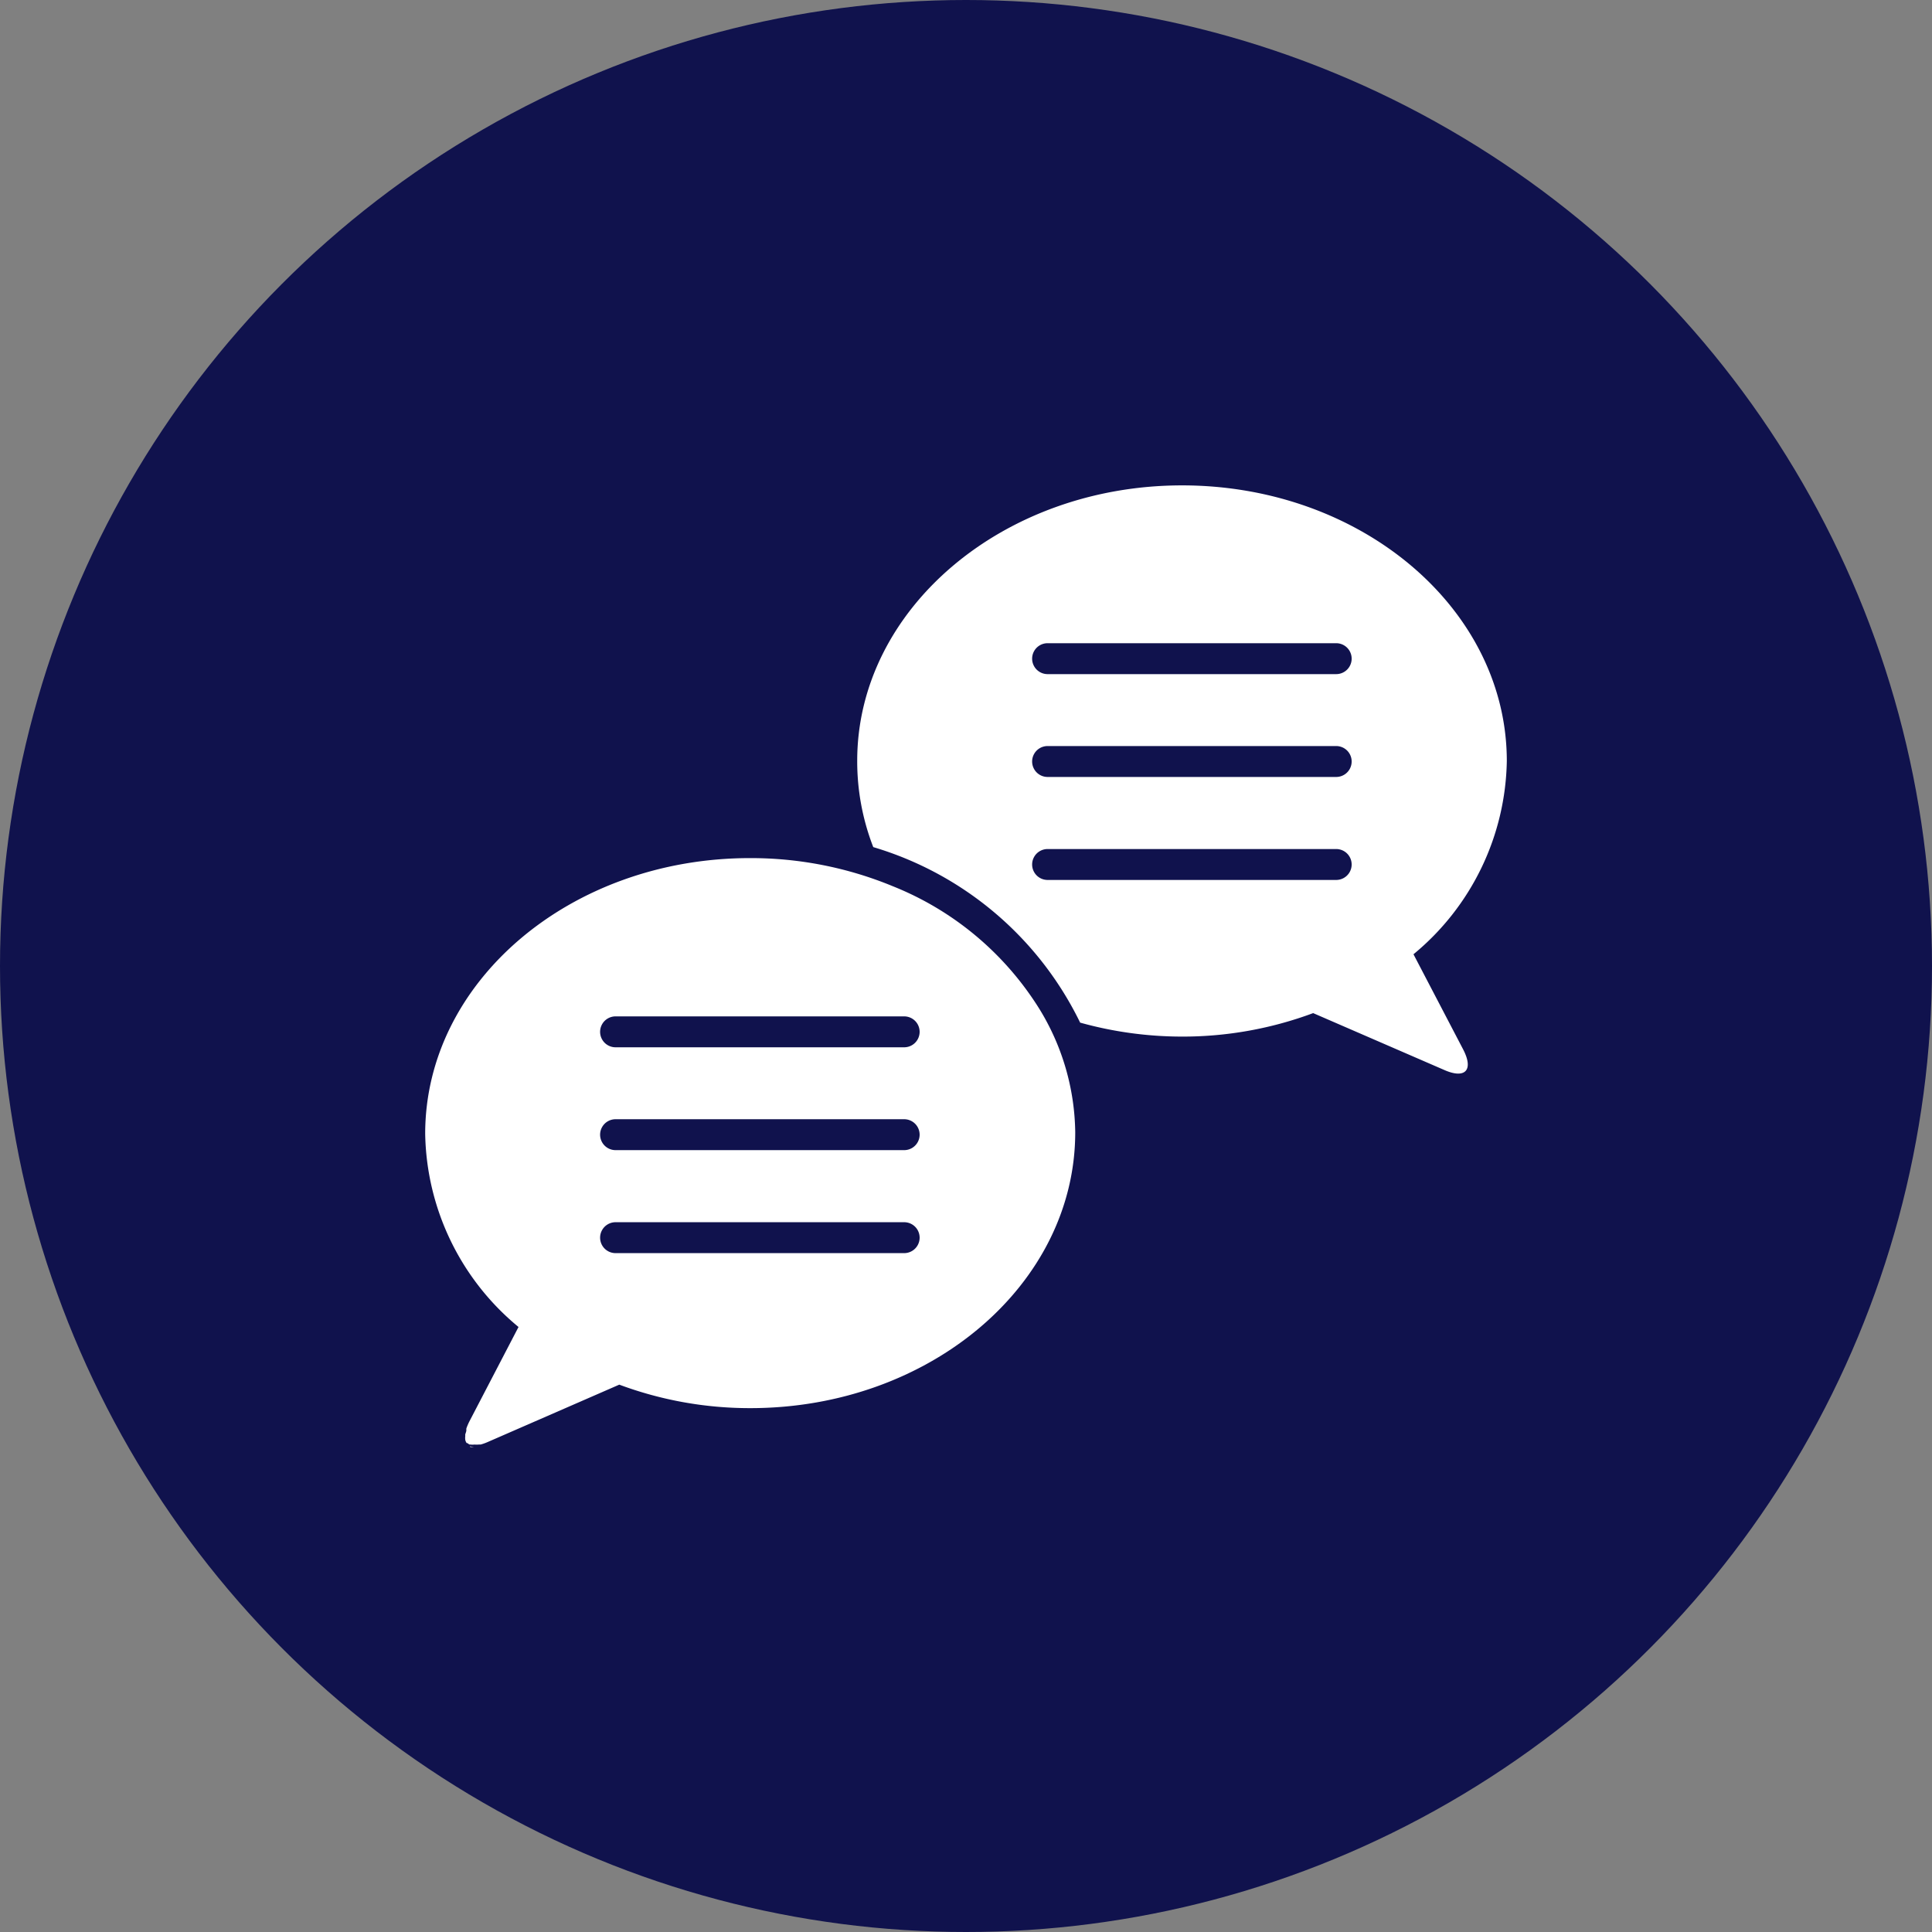 <svg xmlns="http://www.w3.org/2000/svg" viewBox="0 0 130 130"><rect x="0" y="0" width="130" height="130" fill="#808080" stroke="none"/><defs><style>.cls-1{fill:#10124d;}.cls-2{fill:#fff;}</style></defs><title>アセット 7</title><g id="レイヤー_2" data-name="レイヤー 2"><g id="レイヤー_1-2" data-name="レイヤー 1"><circle class="cls-1" cx="65" cy="65" r="65"/><ellipse class="cls-1" cx="50.46" cy="76.35" rx="15.58" ry="12.84"/><ellipse class="cls-1" cx="80.2" cy="51.25" rx="15.58" ry="12.84"/><path class="cls-2" d="M95.11,64.21a17.21,17.21,0,0,0,6.28-13c0-10.24-9.78-18.55-21.85-18.55S57.68,41,57.68,51.19A15.93,15.93,0,0,0,58.76,57,22.66,22.66,0,0,1,72.68,68.81a25.6,25.6,0,0,0,6.86.94,25.16,25.16,0,0,0,8.82-1.58L97.19,72c1.41.62,2,0,1.24-1.43Zm-5.2-5H70.49a1,1,0,0,1,0-2.08H89.91a1,1,0,0,1,0,2.08Zm0-6.93H70.49a1,1,0,0,1,0-2.08H89.91a1,1,0,0,1,0,2.08Zm0-6.92H70.49a1,1,0,0,1,0-2.08H89.91a1,1,0,0,1,0,2.08Zm-58.28,52a1.1,1.1,0,0,0,.27,0h0A1,1,0,0,1,31.63,97.32ZM69.92,67.86a20.63,20.63,0,0,0-9.85-8.23,25,25,0,0,0-9.61-1.89c-12.07,0-21.85,8.31-21.85,18.55a17.21,17.21,0,0,0,6.28,13l-3.32,6.38a4,4,0,0,0-.19.45.49.49,0,0,0,0,.11c0,.1-.05.19-.07.28s0,.07,0,.1a.91.91,0,0,0,0,.29s0,0,0,0a.61.61,0,0,0,.09.2l.05,0a.56.56,0,0,0,.15.1l.06,0a1.1,1.1,0,0,0,.27,0,1.45,1.45,0,0,0,.28,0l.13,0a3.42,3.42,0,0,0,.5-.18l8.83-3.85a25.16,25.16,0,0,0,8.82,1.58c12.07,0,21.86-8.31,21.86-18.56A16.2,16.2,0,0,0,69.92,67.86ZM60.84,84.32H41.42a1,1,0,0,1,0-2.08H60.84a1,1,0,0,1,0,2.08Zm0-6.93H41.42a1,1,0,0,1,0-2.08H60.84a1,1,0,0,1,0,2.08Zm0-6.92H41.42a1,1,0,0,1,0-2.08H60.84a1,1,0,0,1,0,2.08Z"/></g></g></svg>